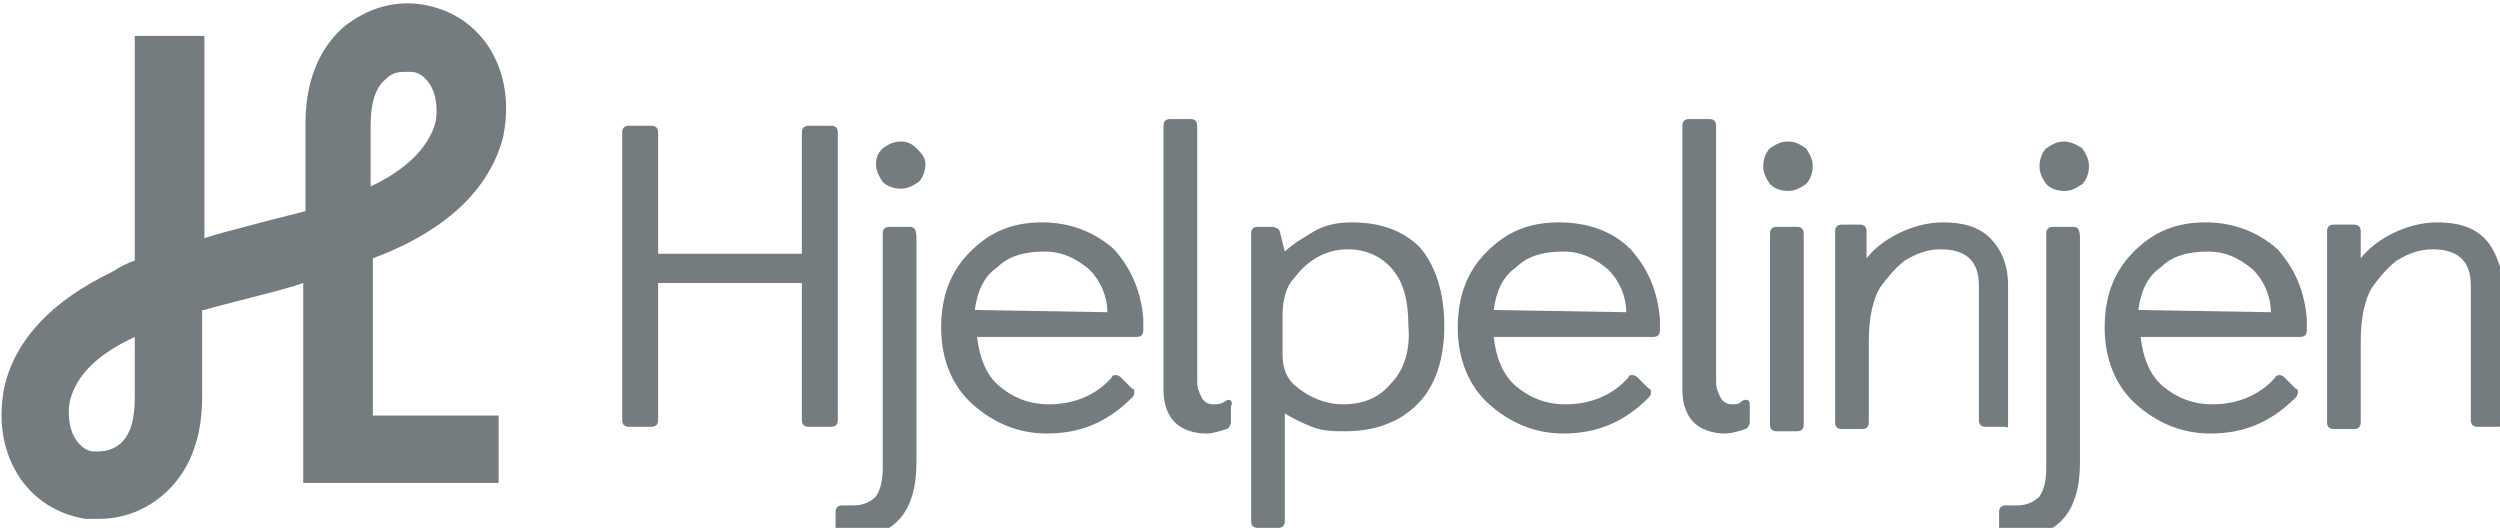 <?xml version="1.0" encoding="utf-8"?>
<!-- Generator: Adobe Illustrator 24.2.0, SVG Export Plug-In . SVG Version: 6.00 Build 0)  -->
<svg version="1.1" id="casino-payments" xmlns="http://www.w3.org/2000/svg" xmlns:xlink="http://www.w3.org/1999/xlink" x="0px"
	 y="0px" viewBox="0 0 111.3 23.5" style="enable-background:new 0 0 111.3 23.5;" xml:space="preserve">
<style type="text/css">
	.st0{fill:#747C7F;}
</style>
<g>
	<path class="st0" d="M22.4,6.1c0.3-1.5,0.1-2.9-0.7-4.1c-0.7-1-1.7-1.6-2.9-1.8c-1.3-0.2-2.5,0.2-3.5,1c-0.8,0.7-1.7,2-1.7,4.3v3.9
		c0,0-3.6,0.9-4.5,1.2v-9H6v10c-0.3,0.1-0.7,0.3-1,0.5c-2.7,1.3-4.3,3-4.8,5.1c-0.3,1.5-0.1,2.9,0.7,4.1c0.7,1,1.7,1.6,2.9,1.8
		c0.2,0,0.4,0,0.6,0c1.1,0,2.1-0.4,2.9-1.1C8.1,21.3,9,20,9,17.7v-3.9c0,0,0.1,0,0.1,0l0,0c0.6-0.2,3.6-0.9,4.4-1.2v8.9h8.7v-3h-5.6
		v-7C19.3,10.5,21.7,8.8,22.4,6.1z M16.5,5.6c0-1,0.2-1.7,0.7-2.1c0.3-0.3,0.6-0.3,0.9-0.3c0.1,0,0.1,0,0.2,0c0.3,0,0.6,0.2,0.8,0.5
		c0.3,0.4,0.4,1.1,0.3,1.7c-0.3,1.2-1.4,2.2-2.9,2.9L16.5,5.6L16.5,5.6z M6,17.7c0,1-0.2,1.7-0.7,2.1c-0.4,0.3-0.8,0.3-1.1,0.3
		c-0.3,0-0.6-0.2-0.8-0.5c-0.3-0.4-0.4-1.1-0.3-1.7C3.4,16.6,4.5,15.7,6,15L6,17.7L6,17.7z"/>
	<g>
		<path class="st0" d="M37.3,5.9c0-0.2-0.1-0.3-0.3-0.3h-1c-0.2,0-0.3,0.1-0.3,0.3v5.4h-6.4V5.9c0-0.2-0.1-0.3-0.3-0.3h-1
			c-0.2,0-0.3,0.1-0.3,0.3v12.8c0,0.2,0.1,0.3,0.3,0.3h1c0.2,0,0.3-0.1,0.3-0.3v-6.1h6.4v6.1c0,0.2,0.1,0.3,0.3,0.3h1
			c0.2,0,0.3-0.1,0.3-0.3V5.9z"/>
		<path class="st0" d="M40.1,6.3c-0.3,0-0.5,0.1-0.8,0.3C39.1,6.8,39,7,39,7.3s0.1,0.5,0.3,0.8c0.2,0.2,0.5,0.3,0.8,0.3
			c0.3,0,0.5-0.1,0.8-0.3c0.2-0.2,0.3-0.5,0.3-0.8S41,6.8,40.8,6.6C40.6,6.4,40.4,6.3,40.1,6.3z"/>
		<path class="st0" d="M40.5,10.1h-0.9c-0.2,0-0.3,0.1-0.3,0.3v10.4c0,0.6-0.1,1-0.3,1.3c-0.2,0.2-0.5,0.4-1,0.4c-0.1,0-0.2,0-0.3,0
			c-0.1,0-0.2,0-0.2,0c-0.2,0-0.3,0.1-0.3,0.3v0.7c0,0.1,0.1,0.2,0.2,0.3c0.2,0,0.4,0.1,0.6,0.1c1.8,0,2.8-1.1,2.8-3.3v-10
			C40.8,10.2,40.7,10.1,40.5,10.1z"/>
		<path class="st0" d="M46.4,9.9c-1.3,0-2.3,0.4-3.2,1.3c-0.9,0.9-1.3,2-1.3,3.4c0,1.4,0.5,2.6,1.4,3.4c0.9,0.8,2,1.3,3.3,1.3
			c1.5,0,2.7-0.5,3.8-1.6c0.1-0.1,0.1-0.2,0.1-0.2c0-0.1,0-0.2-0.1-0.2l-0.5-0.5c-0.1-0.1-0.2-0.1-0.2-0.1c-0.1,0-0.2,0-0.2,0.1
			c-0.7,0.8-1.7,1.2-2.8,1.2c-0.9,0-1.6-0.3-2.2-0.8c-0.6-0.5-0.9-1.3-1-2.2h7.1c0.2,0,0.3-0.1,0.3-0.3v-0.5
			c-0.1-1.2-0.5-2.2-1.3-3.1C48.7,10.3,47.6,9.9,46.4,9.9z M43.4,13.8c0.1-0.8,0.4-1.5,1-1.9c0.5-0.5,1.2-0.7,2.1-0.7
			c0.8,0,1.4,0.3,2,0.8c0.5,0.5,0.8,1.2,0.8,1.9L43.4,13.8L43.4,13.8z"/>
		<path class="st0" d="M54.7,17.8c0,0-0.1,0-0.2,0.1C54.3,18,54.2,18,54,18c-0.2,0-0.4-0.1-0.5-0.3c-0.1-0.2-0.2-0.4-0.2-0.7V5.6
			c0-0.2-0.1-0.3-0.3-0.3h-0.9c-0.2,0-0.3,0.1-0.3,0.3v11.8c0,0.6,0.2,1.1,0.5,1.4s0.8,0.5,1.4,0.5c0.3,0,0.6-0.1,0.9-0.2
			c0.1,0,0.2-0.2,0.2-0.3v-0.7C54.9,17.9,54.8,17.8,54.7,17.8z"/>
		<path class="st0" d="M60.2,9.9c-0.6,0-1.2,0.1-1.7,0.4c-0.5,0.3-1,0.6-1.3,0.9L57,10.4c0-0.2-0.2-0.3-0.4-0.3H56
			c-0.2,0-0.3,0.1-0.3,0.3v12.8c0,0.2,0.1,0.3,0.3,0.3h0.9c0.2,0,0.3-0.1,0.3-0.3v-4.8c0.3,0.2,0.7,0.4,1.2,0.6
			c0.5,0.2,1,0.2,1.5,0.2c1.3,0,2.4-0.4,3.2-1.2c0.8-0.8,1.2-2,1.2-3.5c0-1.5-0.4-2.7-1.1-3.5C62.5,10.3,61.5,9.9,60.2,9.9z
			 M61.9,17.1c-0.5,0.6-1.2,0.9-2.1,0.9c-0.8,0-1.5-0.3-2.1-0.8c-0.4-0.3-0.6-0.8-0.6-1.4v-1.8c0-0.7,0.2-1.3,0.5-1.6
			c0.6-0.8,1.4-1.3,2.4-1.3c0.8,0,1.5,0.3,2,0.9s0.7,1.4,0.7,2.5C62.8,15.6,62.5,16.5,61.9,17.1z"/>
		<path class="st0" d="M69.4,9.9c-1.3,0-2.3,0.4-3.2,1.3c-0.9,0.9-1.3,2-1.3,3.4c0,1.4,0.5,2.6,1.4,3.4c0.9,0.8,2,1.3,3.3,1.3
			c1.5,0,2.7-0.5,3.8-1.6c0.1-0.1,0.1-0.2,0.1-0.2c0-0.1,0-0.2-0.1-0.2l-0.5-0.5c-0.1-0.1-0.2-0.1-0.2-0.1c-0.1,0-0.2,0-0.2,0.1
			c-0.7,0.8-1.7,1.2-2.8,1.2c-0.9,0-1.6-0.3-2.2-0.8c-0.6-0.5-0.9-1.3-1-2.2h7.1c0.2,0,0.3-0.1,0.3-0.3v-0.5
			c-0.1-1.2-0.5-2.2-1.3-3.1C71.8,10.3,70.7,9.9,69.4,9.9z M66.5,13.8c0.1-0.8,0.4-1.5,1-1.9c0.5-0.5,1.2-0.7,2.1-0.7
			c0.8,0,1.4,0.3,2,0.8c0.5,0.5,0.8,1.2,0.8,1.9L66.5,13.8L66.5,13.8z"/>
		<path class="st0" d="M77.7,17.8c0,0-0.1,0-0.2,0.1C77.4,18,77.2,18,77.1,18c-0.2,0-0.4-0.1-0.5-0.3c-0.1-0.2-0.2-0.4-0.2-0.7V5.6
			c0-0.2-0.1-0.3-0.3-0.3h-0.9c-0.2,0-0.3,0.1-0.3,0.3v11.8c0,0.6,0.2,1.1,0.5,1.4c0.3,0.3,0.8,0.5,1.4,0.5c0.3,0,0.6-0.1,0.9-0.2
			c0.1,0,0.2-0.2,0.2-0.3v-0.7C77.9,17.9,77.9,17.8,77.7,17.8z"/>
		<path class="st0" d="M79.6,6.3c-0.3,0-0.5,0.1-0.8,0.3c-0.2,0.2-0.3,0.5-0.3,0.8s0.1,0.5,0.3,0.8c0.2,0.2,0.5,0.3,0.8,0.3
			s0.5-0.1,0.8-0.3c0.2-0.2,0.3-0.5,0.3-0.8s-0.1-0.5-0.3-0.8C80.1,6.4,79.9,6.3,79.6,6.3z"/>
		<path class="st0" d="M80,10.1h-0.9c-0.2,0-0.3,0.1-0.3,0.3v8.5c0,0.2,0.1,0.3,0.3,0.3H80c0.2,0,0.3-0.1,0.3-0.3v-8.5
			C80.3,10.2,80.2,10.1,80,10.1z"/>
		<path class="st0" d="M89.4,18.8v-6.1c0-0.9-0.3-1.6-0.8-2.1c-0.5-0.5-1.2-0.7-2.1-0.7c-0.7,0-1.4,0.2-2,0.5
			c-0.6,0.3-1.1,0.7-1.4,1.1v-1.2c0-0.2-0.1-0.3-0.3-0.3H82c-0.2,0-0.3,0.1-0.3,0.3v8.5c0,0.2,0.1,0.3,0.3,0.3h0.9
			c0.2,0,0.3-0.1,0.3-0.3v-3.6c0-1.1,0.2-1.9,0.5-2.4c0.3-0.4,0.6-0.8,1.1-1.2c0.5-0.3,1-0.5,1.6-0.5c1.1,0,1.7,0.5,1.7,1.6v6
			c0,0.2,0.1,0.3,0.3,0.3h0.9C89.4,19.1,89.4,19,89.4,18.8z"/>
		<path class="st0" d="M91.9,6.3c-0.3,0-0.5,0.1-0.8,0.3c-0.2,0.2-0.3,0.5-0.3,0.8s0.1,0.5,0.3,0.8c0.2,0.2,0.5,0.3,0.8,0.3
			c0.3,0,0.5-0.1,0.8-0.3c0.2-0.2,0.3-0.5,0.3-0.8s-0.1-0.5-0.3-0.8C92.4,6.4,92.1,6.3,91.9,6.3z"/>
		<path class="st0" d="M92.3,10.1h-0.9c-0.2,0-0.3,0.1-0.3,0.3v10.4c0,0.6-0.1,1-0.3,1.3c-0.2,0.2-0.5,0.4-1,0.4c-0.1,0-0.2,0-0.3,0
			c-0.1,0-0.2,0-0.2,0c-0.2,0-0.3,0.1-0.3,0.3v0.7c0,0.1,0.1,0.2,0.2,0.3c0.2,0,0.4,0.1,0.6,0.1c1.8,0,2.8-1.1,2.8-3.3v-10
			C92.6,10.2,92.5,10.1,92.3,10.1z"/>
		<path class="st0" d="M98.2,9.9c-1.3,0-2.3,0.4-3.2,1.3c-0.9,0.9-1.3,2-1.3,3.4c0,1.4,0.5,2.6,1.4,3.4c0.9,0.8,2,1.3,3.3,1.3
			c1.5,0,2.7-0.5,3.8-1.6c0.1-0.1,0.1-0.2,0.1-0.2c0-0.1,0-0.2-0.1-0.2l-0.5-0.5c-0.1-0.1-0.2-0.1-0.2-0.1s-0.2,0-0.2,0.1
			c-0.7,0.8-1.7,1.2-2.8,1.2c-0.9,0-1.6-0.3-2.2-0.8c-0.6-0.5-0.9-1.3-1-2.2h7.1c0.2,0,0.3-0.1,0.3-0.3v-0.5
			c-0.1-1.2-0.5-2.2-1.3-3.1C100.5,10.3,99.4,9.9,98.2,9.9z M95.2,13.8c0.1-0.8,0.4-1.5,1-1.9c0.5-0.5,1.2-0.7,2.1-0.7
			c0.8,0,1.4,0.3,2,0.8c0.5,0.5,0.8,1.2,0.8,1.9L95.2,13.8L95.2,13.8z"/>
		<path class="st0" d="M110.6,10.6c-0.5-0.5-1.2-0.7-2.1-0.7c-0.7,0-1.4,0.2-2,0.5c-0.6,0.3-1.1,0.7-1.4,1.1v-1.2
			c0-0.2-0.1-0.3-0.3-0.3h-0.9c-0.2,0-0.3,0.1-0.3,0.3v8.5c0,0.2,0.1,0.3,0.3,0.3h0.9c0.2,0,0.3-0.1,0.3-0.3v-3.6
			c0-1.1,0.2-1.9,0.5-2.4c0.3-0.4,0.6-0.8,1.1-1.2c0.5-0.3,1-0.5,1.6-0.5c1.1,0,1.7,0.5,1.7,1.6v6c0,0.2,0.1,0.3,0.3,0.3h0.9
			c0.2,0,0.3-0.1,0.3-0.3v-6.1C111.3,11.8,111.1,11.1,110.6,10.6z"/>
	</g>
</g>
</svg>

